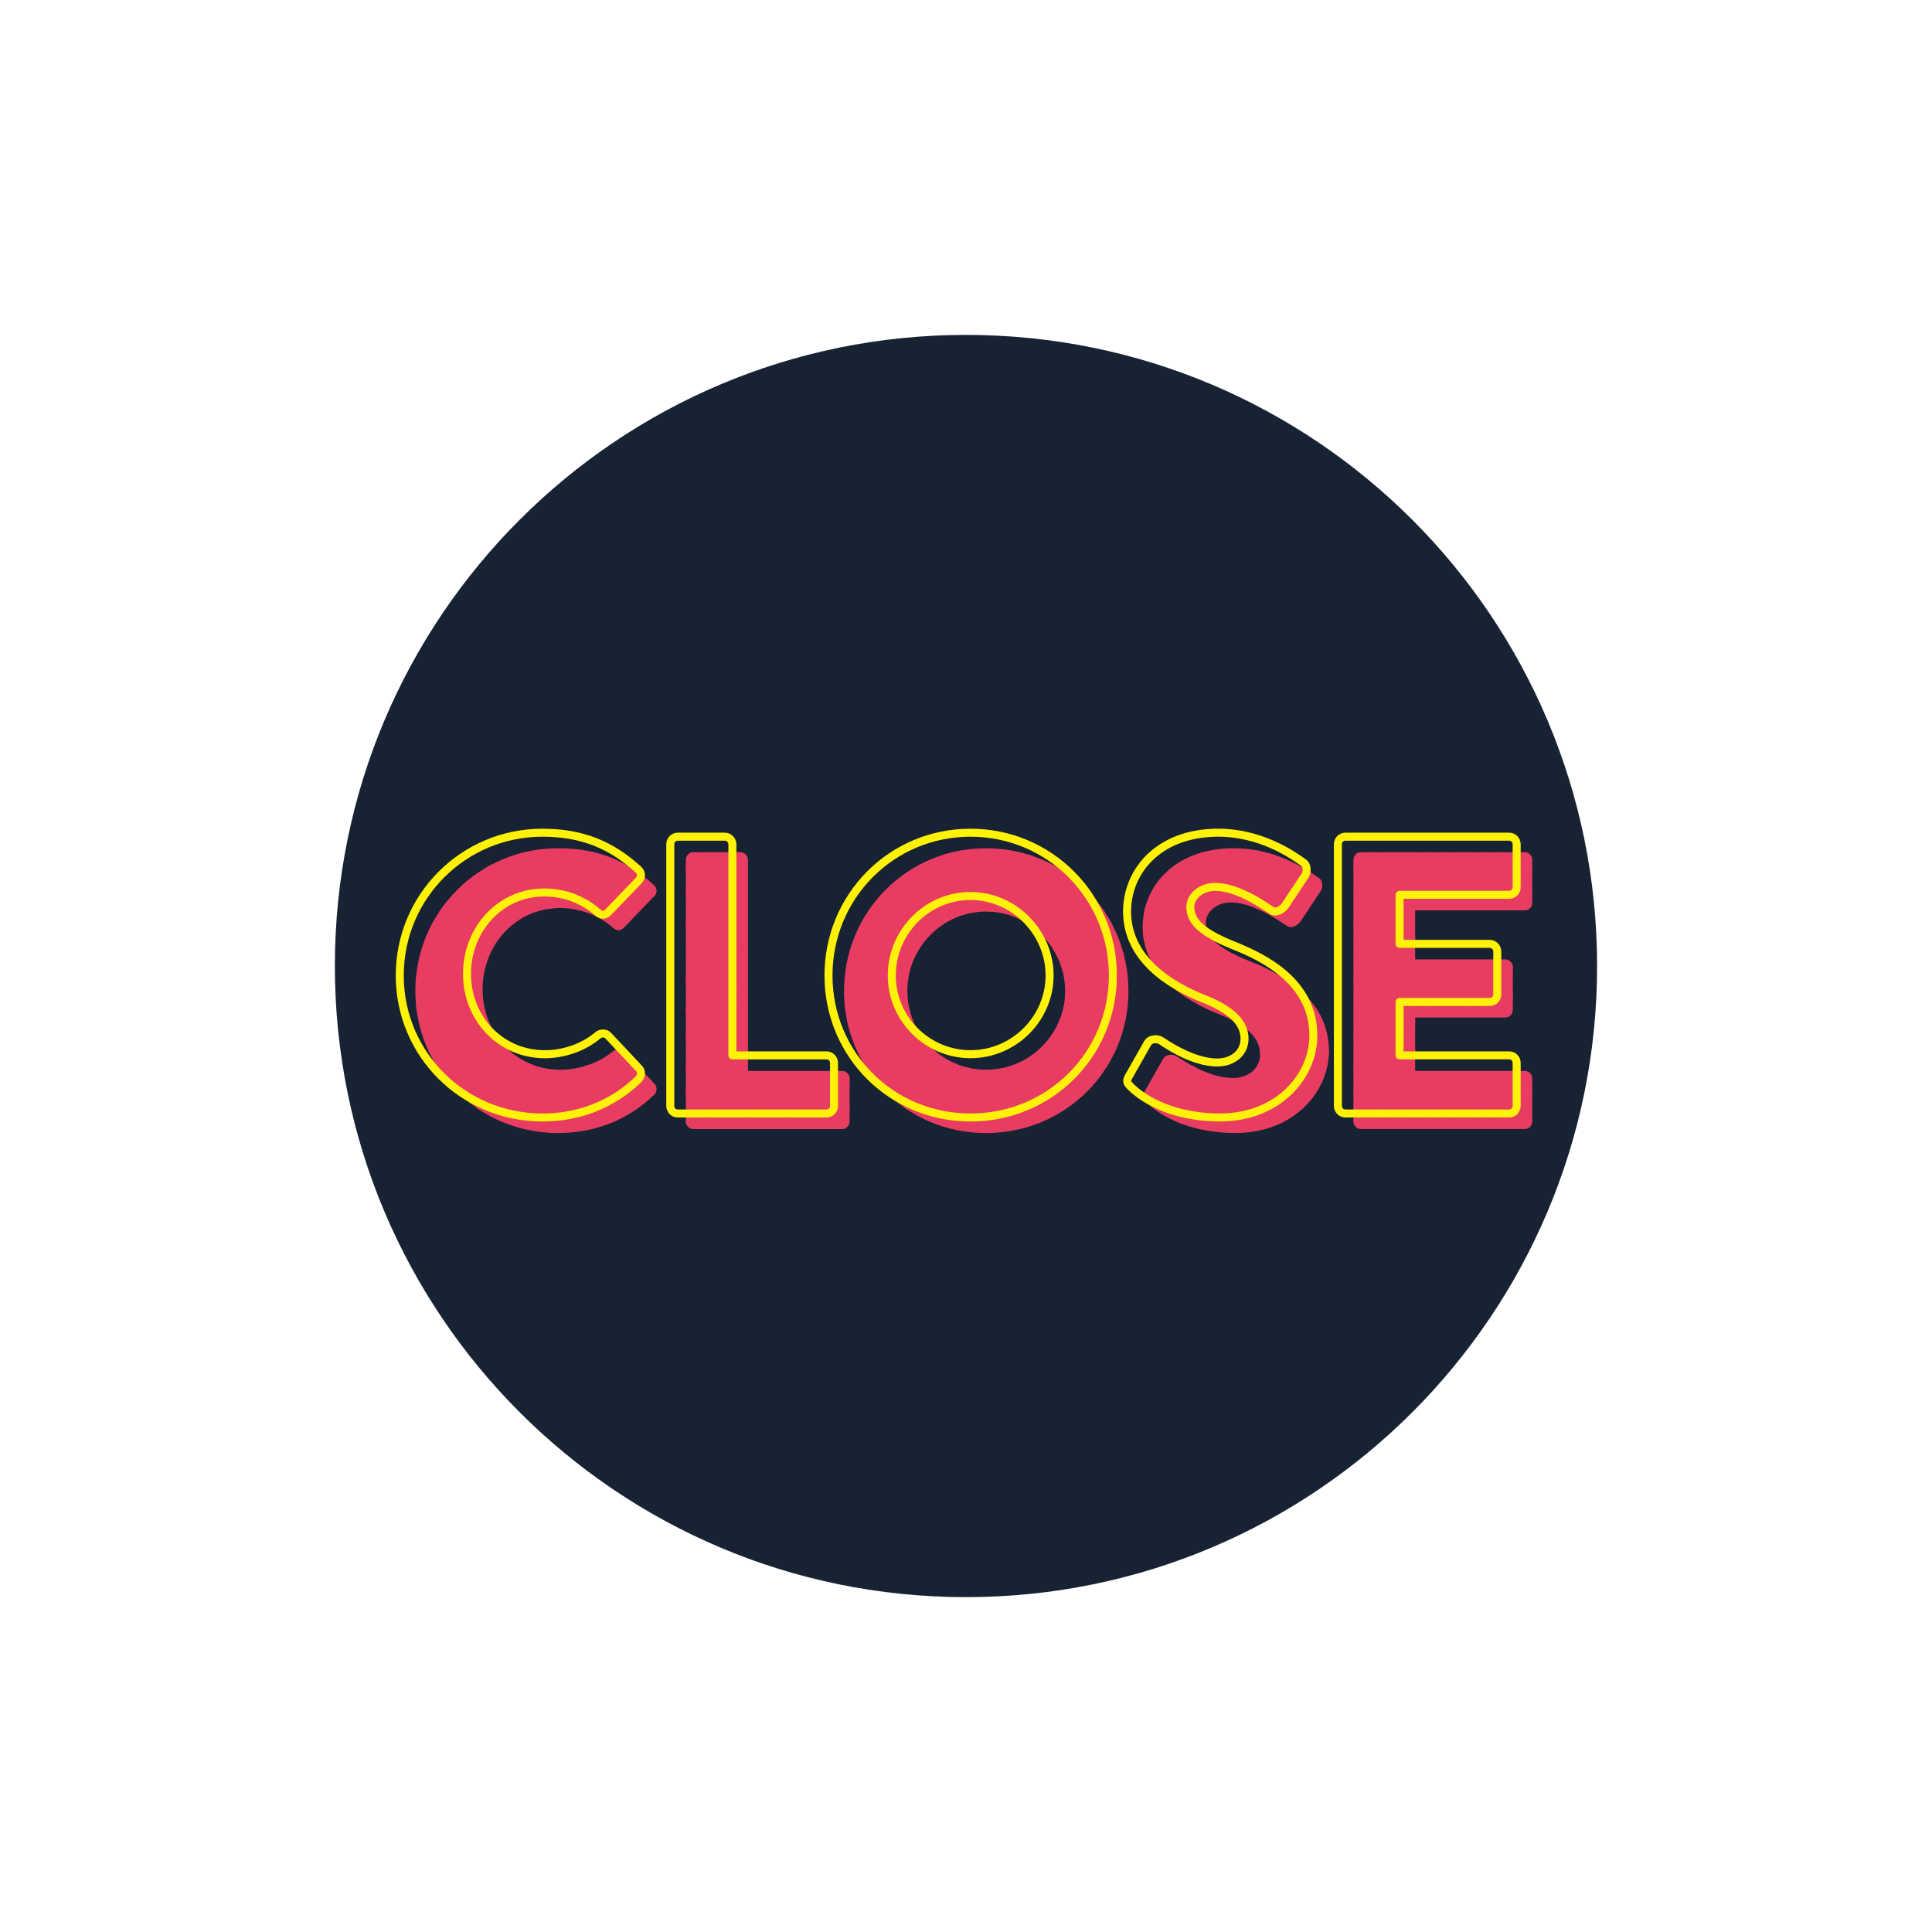 <?xml version="1.0" encoding="UTF-8"?><svg xmlns="http://www.w3.org/2000/svg" xmlns:xlink="http://www.w3.org/1999/xlink" viewBox="0 0 682.07 682.07"><defs><style>.cls-1{stroke:#fff;stroke-miterlimit:10;stroke-width:3px;}.cls-1,.cls-2,.cls-3{fill:none;}.cls-2,.cls-4,.cls-5,.cls-6,.cls-7{stroke-width:0px;}.cls-8{mix-blend-mode:multiply;}.cls-3{stroke:#fff108;stroke-linecap:round;stroke-linejoin:round;stroke-width:2.83px;}.cls-9{isolation:isolate;}.cls-4{fill:#172333;}.cls-5{fill:#fff;}.cls-6{fill:#e83c62;}.cls-7{fill:url(#_新規パターンスウォッチ_1_コピー_2);}</style><pattern id="_新規パターンスウォッチ_1_コピー_2" x="0" y="0" width="10" height="10" patternTransform="translate(5201.88 -2158.87)" patternUnits="userSpaceOnUse" viewBox="0 0 10 10"><rect class="cls-2" width="10" height="10"/><circle class="cls-6" cx="7.5" cy="10" r="1.14"/><circle class="cls-6" cx="2.5" cy="10" r="1.14"/><circle class="cls-6" cx="10" cy="5" r="1.14"/><circle class="cls-6" cx="5" cy="5" r="1.14"/><circle class="cls-6" cx="0" cy="5" r="1.14"/><circle class="cls-6" cx="7.5" cy="0" r="1.14"/><circle class="cls-6" cx="2.5" cy="0" r="1.14"/></pattern></defs><g class="cls-9"><g id="_レイヤー_2"><g id="_レイヤー_1-2"><path class="cls-5" d="m341.03,110.38c127.39,0,230.66,103.27,230.66,230.66s-103.27,230.66-230.66,230.66-230.66-103.27-230.66-230.66,103.27-230.66,230.66-230.66m0-2.13c-31.42,0-61.91,6.16-90.61,18.29-27.72,11.72-52.61,28.51-73.99,49.89-21.38,21.38-38.16,46.27-49.89,73.99-12.14,28.7-18.29,59.19-18.29,90.61s6.16,61.91,18.29,90.61c11.72,27.72,28.51,52.61,49.89,73.99,21.38,21.38,46.27,38.16,73.99,49.89,28.7,12.14,59.19,18.29,90.61,18.29s61.91-6.16,90.61-18.29c27.72-11.72,52.61-28.51,73.99-49.89,21.38-21.38,38.16-46.27,49.89-73.99,12.14-28.7,18.29-59.19,18.29-90.61s-6.16-61.91-18.29-90.61c-11.72-27.72-28.51-52.61-49.89-73.99-21.38-21.38-46.27-38.16-73.99-49.89-28.7-12.14-59.19-18.29-90.61-18.29h0Z"/><path class="cls-4" d="m341.03,564.2c-59.61,0-115.65-23.21-157.8-65.36-42.15-42.15-65.36-98.19-65.36-157.8s23.21-115.65,65.36-157.8c42.15-42.15,98.19-65.36,157.8-65.36s115.65,23.21,157.8,65.36,65.36,98.19,65.36,157.8-23.21,115.65-65.36,157.8-98.19,65.36-157.8,65.36Z"/><path class="cls-5" d="m341.03,118.23c123.05,0,222.81,99.75,222.81,222.81s-99.75,222.81-222.81,222.81-222.81-99.75-222.81-222.81,99.75-222.81,222.81-222.81m0-.71c-30.17,0-59.45,5.91-87,17.57-26.62,11.26-50.52,27.37-71.05,47.9-20.53,20.53-36.64,44.43-47.9,71.05-11.66,27.56-17.56,56.83-17.56,87s5.91,59.45,17.56,87c11.26,26.62,27.37,50.52,47.9,71.05,20.53,20.53,44.43,36.64,71.05,47.9,27.56,11.66,56.83,17.57,87,17.57s59.45-5.91,87-17.57c26.62-11.26,50.52-27.37,71.05-47.9,20.53-20.53,36.64-44.43,47.9-71.05,11.66-27.56,17.56-56.83,17.56-87s-5.91-59.45-17.56-87c-11.26-26.62-27.37-50.52-47.9-71.05-20.53-20.53-44.43-36.64-71.05-47.9-27.56-11.66-56.83-17.57-87-17.57h0Z"/><path class="cls-5" d="m341.03,63.52c0,9.46-7.67,17.12-17.12,17.12,9.46,0,17.12,7.67,17.12,17.12,0-9.46,7.67-17.12,17.12-17.12-9.46,0-17.12-7.67-17.12-17.12Z"/><path class="cls-5" d="m292.84,67.73c1.64,9.31-4.58,18.19-13.89,19.84,9.31-1.64,18.19,4.58,19.84,13.89-1.64-9.31,4.58-18.19,13.89-19.84-9.31,1.64-18.19-4.58-19.84-13.89Z"/><path class="cls-5" d="m246.12,80.25c3.23,8.89-1.35,18.71-10.23,21.95,8.89-3.23,18.71,1.35,21.95,10.23-3.23-8.89,1.35-18.71,10.23-21.95-8.89,3.23-18.71-1.35-21.95-10.23Z"/><path class="cls-5" d="m202.28,100.7c4.73,8.19,1.92,18.66-6.27,23.39,8.19-4.73,18.66-1.92,23.39,6.27-4.73-8.19-1.92-18.66,6.27-23.39-8.19,4.73-18.66,1.92-23.39-6.27Z"/><path class="cls-5" d="m162.65,128.44c6.08,7.24,5.13,18.05-2.11,24.12,7.24-6.08,18.05-5.13,24.12,2.11-6.08-7.24-5.13-18.05,2.11-24.12-7.24,6.08-18.05,5.13-24.12-2.11Z"/><path class="cls-5" d="m128.44,162.65c7.24,6.08,8.19,16.88,2.11,24.12,6.08-7.24,16.88-8.19,24.12-2.11-7.24-6.08-8.19-16.88-2.11-24.12-6.08,7.24-16.88,8.19-24.12,2.11Z"/><path class="cls-5" d="m100.7,202.28c8.19,4.73,11,15.2,6.27,23.39,4.73-8.19,15.2-11,23.39-6.27-8.19-4.73-11-15.2-6.27-23.39-4.73,8.19-15.2,11-23.39,6.27Z"/><path class="cls-5" d="m80.25,246.12c8.89,3.23,13.47,13.06,10.23,21.95,3.23-8.89,13.06-13.47,21.95-10.23-8.89-3.23-13.47-13.06-10.23-21.95-3.23,8.89-13.06,13.47-21.95,10.23Z"/><path class="cls-5" d="m67.73,292.84c9.31,1.64,15.53,10.52,13.89,19.84,1.64-9.31,10.52-15.53,19.84-13.89-9.31-1.64-15.53-10.52-13.89-19.84-1.64,9.31-10.52,15.53-19.84,13.89Z"/><path class="cls-5" d="m63.52,341.03c9.46,0,17.12,7.67,17.12,17.12,0-9.46,7.67-17.12,17.12-17.12-9.46,0-17.12-7.67-17.12-17.12,0,9.46-7.67,17.12-17.12,17.12Z"/><path class="cls-5" d="m67.73,389.23c9.31-1.64,18.19,4.58,19.84,13.89-1.64-9.31,4.58-18.19,13.89-19.84-9.31,1.64-18.19-4.58-19.84-13.89,1.64,9.31-4.58,18.19-13.89,19.84Z"/><path class="cls-5" d="m80.25,435.95c8.89-3.23,18.71,1.35,21.95,10.23-3.23-8.89,1.35-18.71,10.23-21.95-8.89,3.23-18.71-1.35-21.95-10.23,3.23,8.89-1.35,18.71-10.23,21.95Z"/><path class="cls-5" d="m100.7,479.79c8.19-4.73,18.66-1.92,23.39,6.27-4.73-8.19-1.92-18.66,6.27-23.39-8.19,4.73-18.66,1.92-23.39-6.27,4.73,8.19,1.92,18.66-6.27,23.39Z"/><path class="cls-5" d="m128.44,519.42c7.24-6.08,18.05-5.13,24.12,2.11-6.08-7.24-5.13-18.05,2.11-24.12-7.24,6.08-18.05,5.13-24.12-2.11,6.08,7.24,5.13,18.05-2.11,24.12Z"/><path class="cls-5" d="m162.65,553.63c6.08-7.24,16.88-8.19,24.12-2.11-7.24-6.08-8.19-16.88-2.11-24.12-6.08,7.24-16.88,8.19-24.12,2.11,7.24,6.08,8.19,16.88,2.11,24.12Z"/><path class="cls-5" d="m202.28,581.37c4.73-8.19,15.2-11,23.39-6.27-8.19-4.73-11-15.2-6.27-23.39-4.73,8.19-15.2,11-23.39,6.27,8.19,4.73,11,15.2,6.27,23.39Z"/><path class="cls-5" d="m246.12,601.82c3.23-8.89,13.06-13.47,21.95-10.23-8.89-3.23-13.47-13.06-10.23-21.95-3.23,8.89-13.06,13.47-21.95,10.23,8.89,3.23,13.47,13.06,10.23,21.95Z"/><path class="cls-5" d="m292.84,614.34c1.64-9.31,10.52-15.53,19.84-13.89-9.31-1.64-15.53-10.52-13.89-19.84-1.64,9.31-10.52,15.53-19.84,13.89,9.31,1.64,15.53,10.52,13.89,19.84Z"/><path class="cls-5" d="m341.03,618.55c0-9.46,7.67-17.12,17.12-17.12-9.46,0-17.12-7.67-17.12-17.12,0,9.46-7.67,17.12-17.12,17.12,9.46,0,17.12,7.67,17.12,17.12Z"/><path class="cls-5" d="m389.23,614.34c-1.64-9.31,4.58-18.19,13.89-19.84-9.31,1.64-18.19-4.58-19.84-13.89,1.64,9.31-4.58,18.19-13.89,19.84,9.31-1.64,18.19,4.58,19.84,13.89Z"/><path class="cls-5" d="m435.95,601.82c-3.23-8.89,1.35-18.71,10.23-21.95-8.89,3.23-18.71-1.35-21.95-10.23,3.23,8.89-1.35,18.71-10.23,21.95,8.89-3.23,18.71,1.35,21.95,10.23Z"/><path class="cls-5" d="m479.79,581.37c-4.73-8.19-1.92-18.66,6.27-23.39-8.19,4.73-18.66,1.92-23.39-6.27,4.73,8.19,1.92,18.66-6.27,23.39,8.19-4.73,18.66-1.92,23.39,6.27Z"/><path class="cls-5" d="m519.42,553.63c-6.08-7.24-5.13-18.05,2.11-24.12-7.24,6.08-18.05,5.13-24.12-2.11,6.08,7.24,5.13,18.05-2.11,24.12,7.24-6.08,18.05-5.13,24.12,2.11Z"/><path class="cls-5" d="m553.63,519.42c-7.24-6.08-8.19-16.88-2.11-24.12-6.08,7.24-16.88,8.19-24.12,2.11,7.24,6.08,8.19,16.88,2.11,24.12,6.08-7.24,16.88-8.19,24.12-2.11Z"/><path class="cls-5" d="m581.37,479.79c-8.19-4.73-11-15.2-6.27-23.39-4.73,8.19-15.2,11-23.39,6.27,8.19,4.73,11,15.2,6.27,23.39,4.73-8.19,15.2-11,23.39-6.27Z"/><path class="cls-5" d="m601.82,435.95c-8.89-3.23-13.47-13.06-10.23-21.95-3.23,8.89-13.06,13.47-21.95,10.23,8.89,3.23,13.47,13.06,10.23,21.95,3.23-8.89,13.06-13.47,21.95-10.23Z"/><path class="cls-5" d="m614.34,389.23c-9.31-1.64-15.53-10.52-13.89-19.84-1.64,9.31-10.52,15.53-19.84,13.89,9.31,1.64,15.53,10.52,13.89,19.84,1.64-9.31,10.52-15.53,19.84-13.89Z"/><path class="cls-5" d="m618.55,341.03c-9.46,0-17.12-7.67-17.12-17.12,0,9.46-7.67,17.12-17.12,17.12,9.46,0,17.12,7.67,17.12,17.12,0-9.46,7.67-17.12,17.12-17.12Z"/><path class="cls-5" d="m614.34,292.84c-9.31,1.64-18.19-4.58-19.84-13.89,1.64,9.31-4.58,18.19-13.89,19.84,9.31-1.64,18.19,4.58,19.84,13.89-1.64-9.31,4.58-18.19,13.89-19.84Z"/><path class="cls-5" d="m601.82,246.12c-8.89,3.23-18.71-1.35-21.95-10.23,3.23,8.89-1.35,18.71-10.23,21.95,8.89-3.23,18.71,1.35,21.95,10.23-3.23-8.89,1.35-18.71,10.23-21.95Z"/><path class="cls-5" d="m581.37,202.28c-8.19,4.73-18.66,1.92-23.39-6.27,4.73,8.19,1.92,18.66-6.27,23.39,8.19-4.73,18.66-1.92,23.39,6.27-4.73-8.19-1.92-18.66,6.27-23.39Z"/><path class="cls-5" d="m553.63,162.65c-7.24,6.08-18.05,5.13-24.12-2.11,6.08,7.24,5.13,18.05-2.11,24.12,7.24-6.08,18.05-5.13,24.12,2.11-6.08-7.24-5.13-18.05,2.11-24.12Z"/><path class="cls-5" d="m519.42,128.44c-6.08,7.24-16.88,8.19-24.12,2.11,7.24,6.08,8.19,16.88,2.11,24.12,6.08-7.24,16.88-8.19,24.12-2.11-7.24-6.08-8.19-16.88-2.11-24.12Z"/><path class="cls-5" d="m479.79,100.7c-4.73,8.19-15.2,11-23.39,6.27,8.19,4.73,11,15.2,6.27,23.39,4.73-8.19,15.2-11,23.39-6.27-8.19-4.73-11-15.2-6.27-23.39Z"/><path class="cls-5" d="m435.95,80.25c-3.23,8.89-13.06,13.47-21.95,10.23,8.89,3.23,13.47,13.06,10.23,21.95,3.23-8.89,13.06-13.47,21.95-10.23-8.89-3.23-13.47-13.06-10.23-21.95Z"/><path class="cls-5" d="m389.23,67.73c-1.64,9.31-10.52,15.53-19.84,13.89,9.31,1.64,15.53,10.52,13.89,19.84,1.64-9.31,10.52-15.53,19.84-13.89-9.31-1.64-15.53-10.52-13.89-19.84Z"/><circle class="cls-1" cx="341.03" cy="341.03" r="289.74"/><path class="cls-6" d="m197.04,299.47c13.96,0,24.3,4.33,33.79,12.99,1.26,1.12,1.26,2.79.14,3.91l-10.89,11.31c-.98.98-2.51.98-3.49,0-5.17-4.61-12.01-7.12-18.85-7.12-15.78,0-27.37,13.12-27.37,28.76s11.73,28.35,27.51,28.35c6.56,0,13.68-2.37,18.71-6.7.98-.84,2.79-.84,3.63.14l10.89,11.59c.98.98.84,2.79-.14,3.77-9.49,9.22-21.5,13.54-33.93,13.54-27.93,0-50.41-22.2-50.41-50.13s22.48-50.41,50.41-50.41Z"/><path class="cls-6" d="m242.14,303.52c0-1.4,1.12-2.65,2.65-2.65h16.62c1.4,0,2.65,1.26,2.65,2.65v74.56h33.23c1.54,0,2.65,1.26,2.65,2.65v15.22c0,1.4-1.12,2.65-2.65,2.65h-52.5c-1.54,0-2.65-1.26-2.65-2.65v-92.43Z"/><path class="cls-6" d="m348.11,299.47c27.93,0,50.27,22.48,50.27,50.41s-22.34,50.13-50.27,50.13-50.13-22.2-50.13-50.13,22.2-50.41,50.13-50.41Zm0,78.19c15.36,0,27.93-12.57,27.93-27.79s-12.57-28.06-27.93-28.06-27.79,12.71-27.79,28.06,12.57,27.79,27.79,27.79Z"/><path class="cls-6" d="m404.1,385.34l6.56-11.59c1.12-1.81,3.77-1.54,4.75-.84.56.28,10.61,7.68,19.83,7.68,5.59,0,9.63-3.49,9.63-8.38,0-5.86-4.89-10.33-14.38-14.1-12.01-4.75-27.09-14.1-27.09-30.86,0-13.82,10.75-27.79,32.25-27.79,14.52,0,25.69,7.4,29.88,10.47,1.68.98,1.4,3.49.84,4.47l-7.12,10.75c-.98,1.54-3.49,2.79-4.75,1.82-1.26-.7-11.45-8.38-19.97-8.38-5.03,0-8.8,3.35-8.8,7.12,0,5.17,4.19,9.08,15.22,13.54,10.89,4.33,28.21,12.85,28.21,31.84,0,14.38-12.43,28.9-32.95,28.9-18.15,0-28.21-7.54-31.42-10.75-1.4-1.4-1.82-1.96-.7-3.91Z"/><path class="cls-6" d="m477.82,303.52c0-1.4,1.12-2.65,2.65-2.65h57.81c1.54,0,2.65,1.26,2.65,2.65v15.22c0,1.4-1.12,2.65-2.65,2.65h-38.68v17.31h31.84c1.4,0,2.65,1.26,2.65,2.65v15.22c0,1.54-1.26,2.65-2.65,2.65h-31.84v18.85h38.68c1.54,0,2.65,1.26,2.65,2.65v15.22c0,1.4-1.12,2.65-2.65,2.65h-57.81c-1.54,0-2.65-1.26-2.65-2.65v-92.43Z"/><g class="cls-8"><path class="cls-7" d="m197.04,299.47c13.96,0,24.3,4.33,33.79,12.99,1.26,1.12,1.26,2.79.14,3.91l-10.89,11.31c-.98.98-2.51.98-3.49,0-5.17-4.61-12.01-7.12-18.85-7.12-15.78,0-27.37,13.12-27.37,28.76s11.73,28.35,27.51,28.35c6.56,0,13.68-2.37,18.71-6.7.98-.84,2.79-.84,3.63.14l10.89,11.59c.98.98.84,2.79-.14,3.77-9.49,9.22-21.5,13.54-33.93,13.54-27.93,0-50.41-22.2-50.41-50.13s22.48-50.41,50.41-50.41Z"/><path class="cls-7" d="m242.14,303.52c0-1.4,1.12-2.65,2.65-2.65h16.62c1.4,0,2.65,1.26,2.65,2.65v74.56h33.23c1.54,0,2.65,1.26,2.65,2.65v15.22c0,1.4-1.12,2.65-2.65,2.65h-52.5c-1.54,0-2.65-1.26-2.65-2.65v-92.43Z"/><path class="cls-7" d="m348.11,299.47c27.93,0,50.27,22.48,50.27,50.41s-22.34,50.13-50.27,50.13-50.13-22.2-50.13-50.13,22.2-50.41,50.13-50.41Zm0,78.19c15.36,0,27.93-12.57,27.93-27.79s-12.57-28.06-27.93-28.06-27.79,12.71-27.79,28.06,12.57,27.79,27.79,27.79Z"/><path class="cls-7" d="m404.1,385.34l6.56-11.59c1.12-1.81,3.77-1.54,4.75-.84.56.28,10.61,7.68,19.83,7.68,5.59,0,9.63-3.49,9.63-8.38,0-5.86-4.89-10.33-14.38-14.1-12.01-4.75-27.09-14.1-27.09-30.86,0-13.82,10.75-27.79,32.25-27.79,14.52,0,25.69,7.4,29.88,10.47,1.68.98,1.4,3.49.84,4.47l-7.12,10.75c-.98,1.54-3.49,2.79-4.75,1.82-1.26-.7-11.45-8.38-19.97-8.38-5.03,0-8.8,3.35-8.8,7.12,0,5.17,4.19,9.08,15.22,13.54,10.89,4.33,28.21,12.85,28.21,31.84,0,14.38-12.43,28.9-32.95,28.9-18.15,0-28.21-7.54-31.42-10.75-1.4-1.4-1.82-1.96-.7-3.91Z"/><path class="cls-7" d="m477.82,303.52c0-1.4,1.12-2.65,2.65-2.65h57.81c1.54,0,2.65,1.26,2.65,2.65v15.22c0,1.4-1.12,2.65-2.65,2.65h-38.68v17.31h31.84c1.4,0,2.65,1.26,2.65,2.65v15.22c0,1.54-1.26,2.65-2.65,2.65h-31.84v18.85h38.68c1.54,0,2.65,1.26,2.65,2.65v15.22c0,1.4-1.12,2.65-2.65,2.65h-57.81c-1.54,0-2.65-1.26-2.65-2.65v-92.43Z"/></g><path class="cls-3" d="m191.54,293.98c13.96,0,24.3,4.33,33.79,12.99,1.26,1.12,1.26,2.79.14,3.91l-10.89,11.31c-.98.98-2.51.98-3.49,0-5.17-4.61-12.01-7.12-18.85-7.12-15.78,0-27.37,13.12-27.37,28.76s11.73,28.35,27.51,28.35c6.56,0,13.68-2.37,18.71-6.7.98-.84,2.79-.84,3.63.14l10.89,11.59c.98.98.84,2.79-.14,3.77-9.49,9.22-21.5,13.54-33.93,13.54-27.93,0-50.41-22.2-50.41-50.13s22.48-50.41,50.41-50.41Z"/><path class="cls-3" d="m236.64,298.03c0-1.4,1.12-2.65,2.65-2.65h16.62c1.4,0,2.65,1.26,2.65,2.65v74.56h33.23c1.54,0,2.65,1.26,2.65,2.65v15.22c0,1.4-1.12,2.65-2.65,2.65h-52.5c-1.54,0-2.65-1.26-2.65-2.65v-92.43Z"/><path class="cls-3" d="m342.62,293.98c27.93,0,50.27,22.48,50.27,50.41s-22.34,50.13-50.27,50.13-50.13-22.2-50.13-50.13,22.2-50.41,50.13-50.41Zm0,78.19c15.36,0,27.93-12.57,27.93-27.79s-12.57-28.06-27.93-28.06-27.79,12.71-27.79,28.06,12.57,27.79,27.79,27.79Z"/><path class="cls-3" d="m398.6,379.85l6.56-11.59c1.12-1.81,3.77-1.54,4.75-.84.56.28,10.61,7.68,19.83,7.68,5.59,0,9.63-3.49,9.63-8.38,0-5.86-4.89-10.33-14.38-14.1-12.01-4.75-27.09-14.1-27.09-30.86,0-13.82,10.75-27.79,32.25-27.79,14.52,0,25.69,7.4,29.88,10.47,1.68.98,1.4,3.49.84,4.47l-7.12,10.75c-.98,1.54-3.49,2.79-4.75,1.82-1.26-.7-11.45-8.38-19.97-8.38-5.03,0-8.8,3.35-8.8,7.12,0,5.17,4.19,9.08,15.22,13.54,10.89,4.33,28.21,12.85,28.21,31.84,0,14.38-12.43,28.9-32.95,28.9-18.15,0-28.21-7.54-31.42-10.75-1.4-1.4-1.82-1.96-.7-3.91Z"/><path class="cls-3" d="m472.33,298.03c0-1.4,1.12-2.65,2.65-2.65h57.81c1.54,0,2.65,1.26,2.65,2.65v15.22c0,1.4-1.12,2.65-2.65,2.65h-38.68v17.31h31.84c1.4,0,2.65,1.26,2.65,2.65v15.22c0,1.54-1.26,2.65-2.65,2.65h-31.84v18.85h38.68c1.54,0,2.65,1.26,2.65,2.65v15.22c0,1.4-1.12,2.65-2.65,2.65h-57.81c-1.54,0-2.65-1.26-2.65-2.65v-92.43Z"/><circle class="cls-2" cx="341.03" cy="341.03" r="341.03"/></g></g></g></svg>